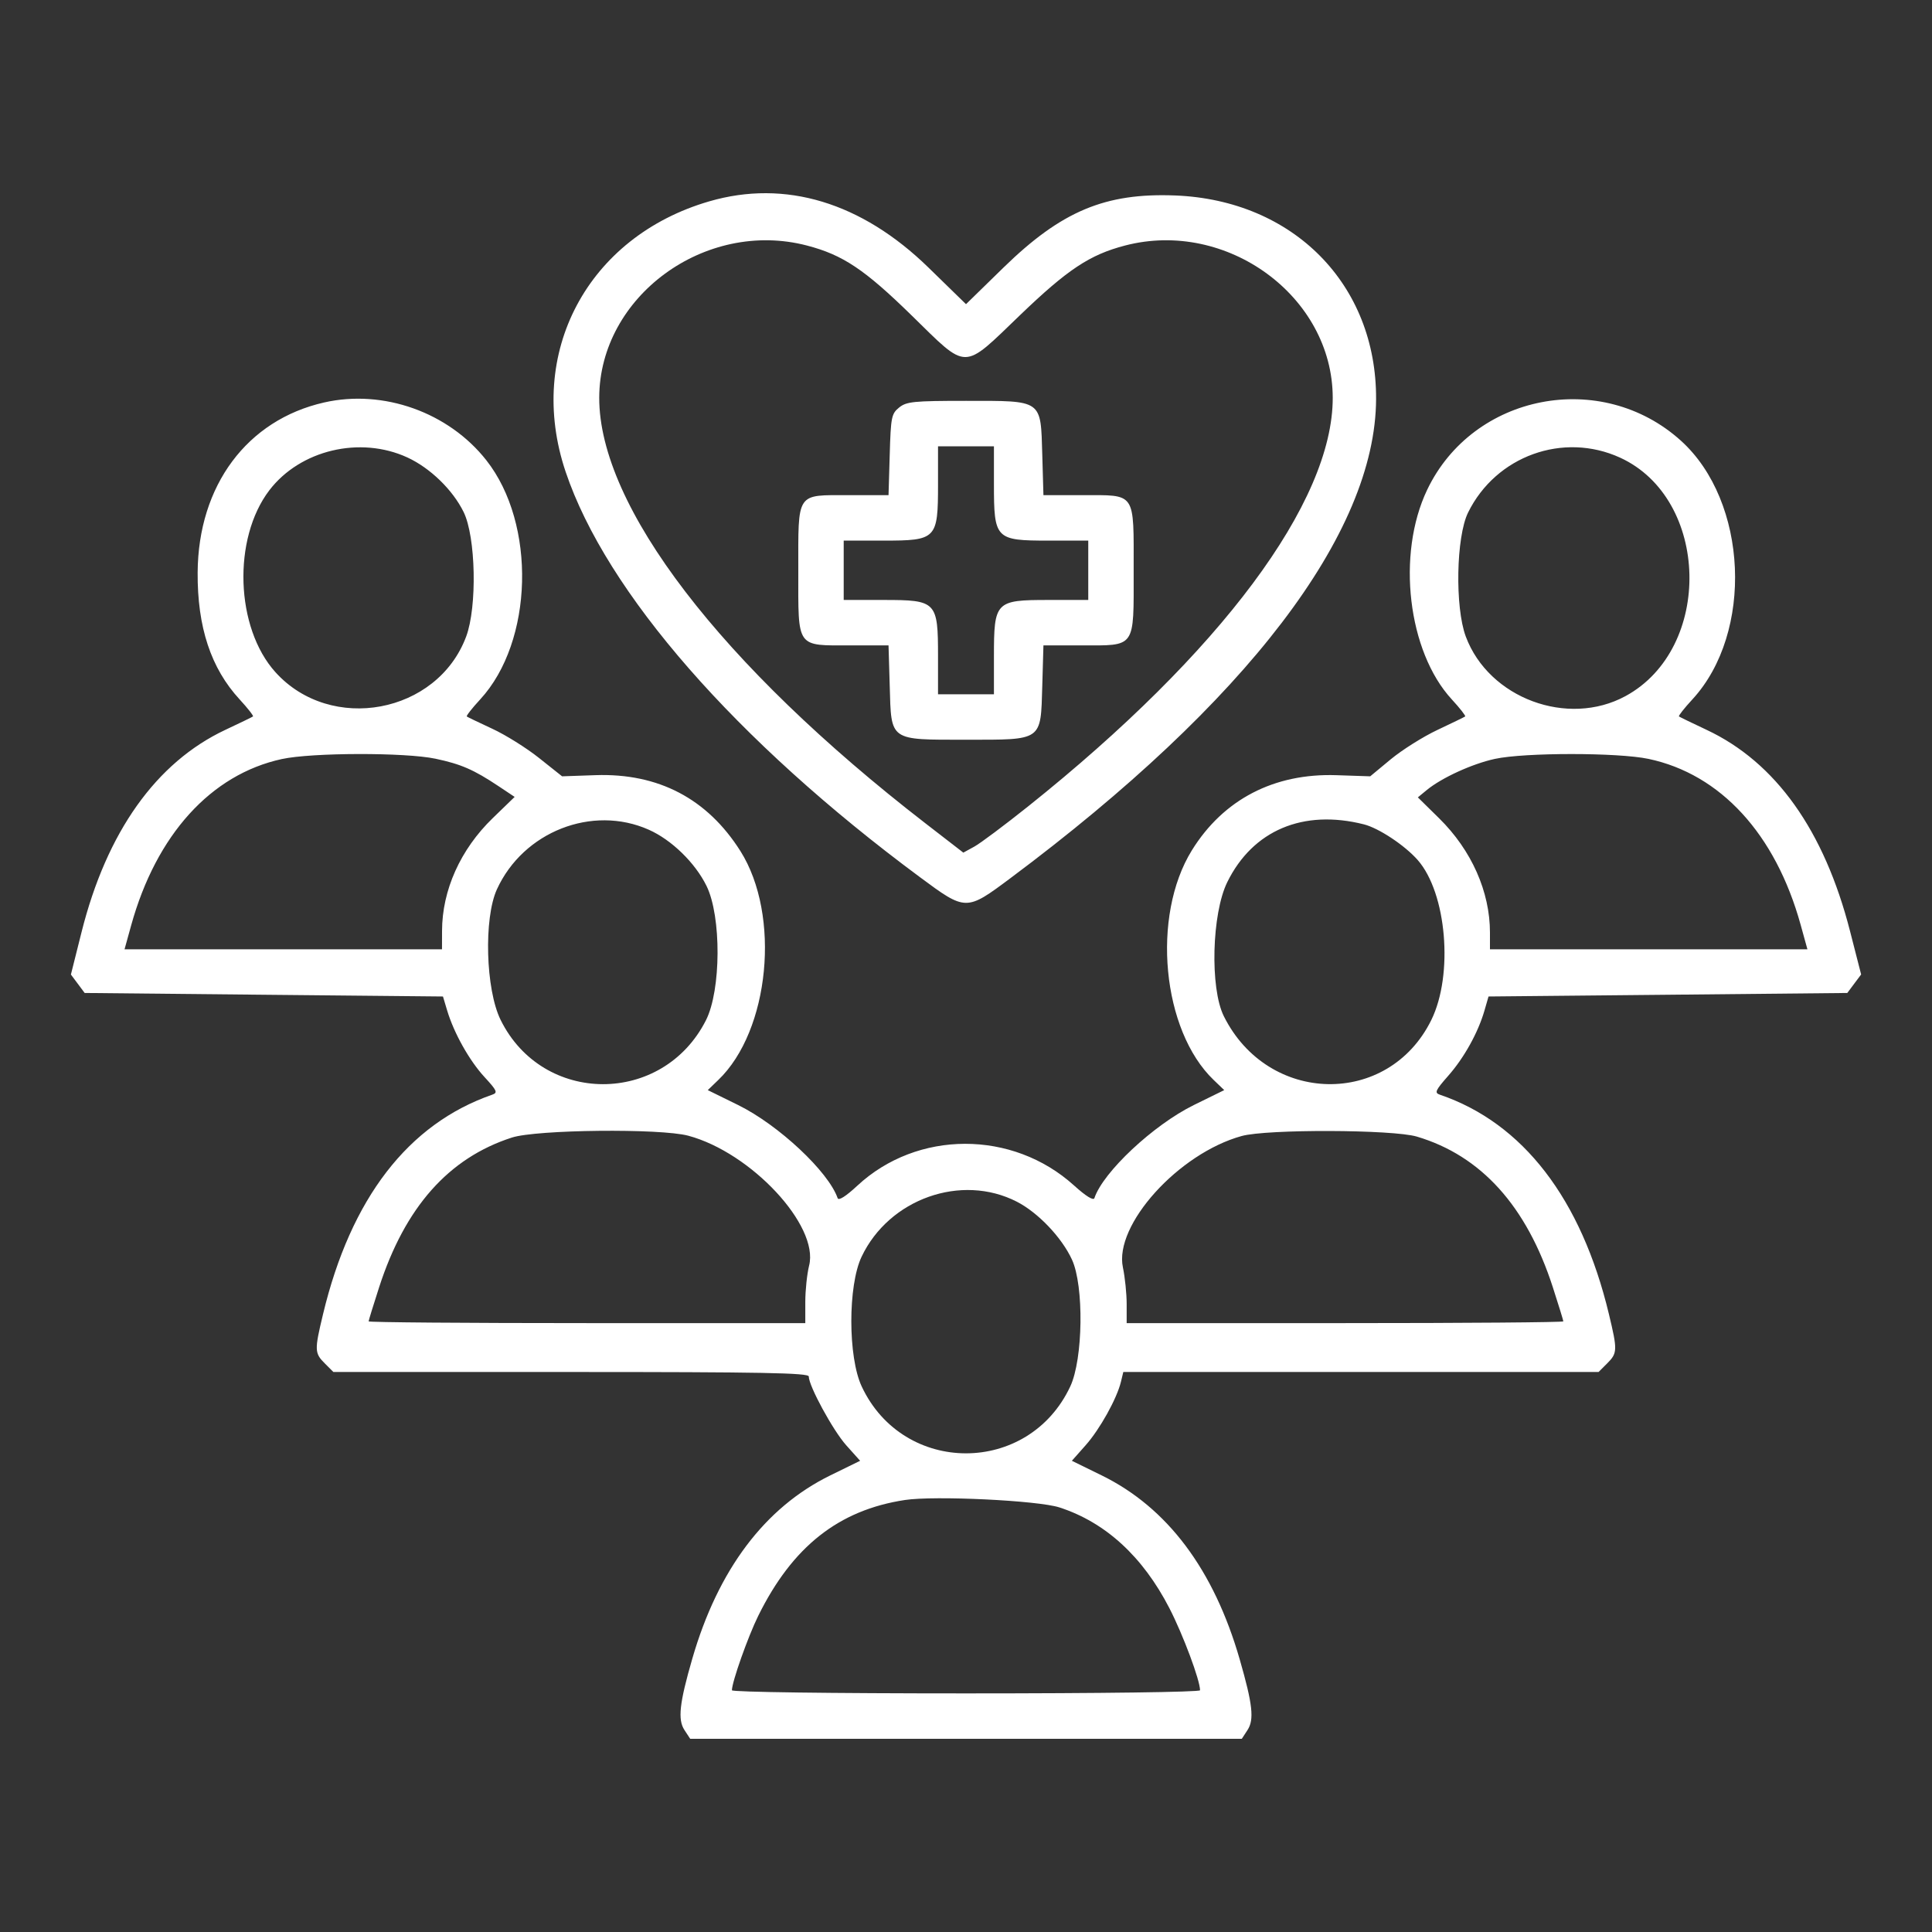 <svg width="50" height="50" viewBox="0 0 50 50" fill="none" xmlns="http://www.w3.org/2000/svg">
<rect x="0" y="0" width="50" height="50" fill="#333333" stroke="none"/>
<path fill-rule="evenodd" clip-rule="evenodd" d="M18.355 5.211C15.204 6.127 13.605 9.137 14.638 12.208C15.689 15.332 19.046 19.174 23.808 22.701C24.996 23.582 25.005 23.582 26.146 22.73C32.271 18.16 35.598 13.803 35.613 10.329C35.627 7.363 33.475 5.181 30.418 5.059C28.602 4.987 27.471 5.462 25.971 6.924L25 7.872L24.028 6.924C22.296 5.236 20.321 4.639 18.355 5.211ZM20.882 6.354C21.813 6.596 22.377 6.974 23.597 8.167C25.061 9.599 24.896 9.6 26.393 8.161C27.63 6.972 28.202 6.592 29.117 6.354C31.751 5.668 34.486 7.671 34.491 10.292C34.497 12.993 31.597 16.885 26.613 20.865C25.999 21.355 25.37 21.826 25.214 21.911L24.931 22.066L23.948 21.306C18.652 17.211 15.502 13.101 15.508 10.292C15.514 7.672 18.248 5.668 20.882 6.354ZM8.388 10.416C6.393 10.868 5.13 12.566 5.115 14.815C5.106 16.229 5.458 17.294 6.201 18.1C6.411 18.328 6.567 18.527 6.547 18.542C6.528 18.557 6.206 18.713 5.833 18.888C4.042 19.73 2.761 21.531 2.11 24.125L1.835 25.221L2.013 25.459L2.191 25.698L6.828 25.744L11.464 25.789L11.572 26.15C11.748 26.737 12.147 27.449 12.54 27.875C12.865 28.228 12.887 28.279 12.737 28.331C10.564 29.086 9.079 31.013 8.36 34.011C8.136 34.943 8.139 35.019 8.406 35.285L8.628 35.507H14.78C19.713 35.507 20.931 35.53 20.931 35.623C20.931 35.869 21.557 37.019 21.899 37.402L22.26 37.805L21.482 38.186C19.793 39.016 18.584 40.622 17.917 42.925C17.583 44.078 17.536 44.503 17.714 44.774L17.862 45H25H32.138L32.285 44.774C32.463 44.503 32.419 44.108 32.083 42.942C31.413 40.62 30.213 39.02 28.517 38.186L27.74 37.805L28.097 37.402C28.465 36.987 28.906 36.195 29.011 35.756L29.071 35.507H35.221H41.371L41.593 35.285C41.86 35.019 41.863 34.943 41.639 34.011C40.923 31.024 39.413 29.063 37.265 28.331C37.119 28.282 37.145 28.223 37.477 27.845C37.89 27.378 38.252 26.726 38.418 26.153L38.523 25.789L43.166 25.744L47.808 25.698L47.987 25.458L48.166 25.219L47.88 24.103C47.211 21.491 45.956 19.729 44.166 18.888C43.793 18.713 43.472 18.557 43.452 18.542C43.432 18.527 43.588 18.328 43.799 18.1C45.389 16.374 45.239 12.975 43.503 11.406C41.443 9.545 38.123 10.187 36.935 12.676C36.137 14.347 36.433 16.864 37.572 18.1C37.782 18.328 37.938 18.527 37.918 18.542C37.899 18.557 37.577 18.713 37.204 18.889C36.831 19.064 36.287 19.407 35.993 19.65L35.461 20.091L34.591 20.062C32.975 20.006 31.66 20.689 30.845 22.007C29.791 23.712 30.072 26.669 31.411 27.951L31.683 28.212L30.895 28.599C29.849 29.114 28.548 30.333 28.323 31.007C28.299 31.079 28.101 30.956 27.795 30.679C26.204 29.24 23.738 29.243 22.186 30.687C21.89 30.962 21.703 31.08 21.678 31.008C21.441 30.323 20.15 29.114 19.104 28.599L18.317 28.212L18.588 27.951C19.921 26.674 20.21 23.687 19.162 22.026C18.305 20.67 17.038 20.006 15.413 20.061L14.547 20.091L13.951 19.617C13.624 19.356 13.077 19.015 12.736 18.858C12.396 18.7 12.101 18.559 12.081 18.543C12.061 18.527 12.217 18.328 12.428 18.1C13.806 16.604 13.884 13.559 12.586 11.911C11.608 10.669 9.92 10.068 8.388 10.416ZM23.269 10.547C23.071 10.707 23.054 10.794 23.026 11.768L22.995 12.815H21.977C20.59 12.815 20.66 12.711 20.66 14.784C20.66 16.796 20.594 16.703 22.029 16.703H22.995L23.026 17.751C23.067 19.188 23.004 19.144 25 19.144C26.995 19.144 26.932 19.188 26.974 17.751L27.004 16.703H27.971C29.407 16.703 29.339 16.798 29.339 14.768C29.339 12.71 29.411 12.815 28.006 12.815H27.004L26.974 11.768C26.932 10.33 26.995 10.374 25 10.374C23.641 10.374 23.46 10.393 23.269 10.547ZM10.543 11.839C11.133 12.111 11.715 12.675 11.998 13.25C12.315 13.893 12.352 15.706 12.064 16.475C11.318 18.471 8.564 18.986 7.129 17.397C6.091 16.248 6.014 13.942 6.971 12.688C7.768 11.645 9.32 11.276 10.543 11.839ZM25.723 12.532C25.723 13.95 25.762 13.991 27.131 13.991H28.164V14.759V15.527H27.131C25.762 15.527 25.723 15.568 25.723 16.986V17.968H25H24.276V16.986C24.276 15.568 24.237 15.527 22.868 15.527H21.835V14.759V13.991H22.868C24.237 13.991 24.276 13.95 24.276 12.532V11.55H25H25.723V12.532ZM41.928 11.844C44.251 12.908 44.341 16.778 42.07 18.014C40.572 18.829 38.531 18.07 37.935 16.475C37.651 15.716 37.684 13.893 37.994 13.264C38.716 11.799 40.457 11.171 41.928 11.844ZM11.273 19.636C11.932 19.776 12.261 19.919 12.899 20.344L13.319 20.624L12.753 21.172C11.916 21.982 11.442 23.037 11.44 24.093L11.439 24.568H7.331H3.223L3.395 23.946C4.045 21.603 5.459 20.043 7.294 19.644C8.074 19.475 10.489 19.47 11.273 19.636ZM42.664 19.64C44.528 20.035 45.949 21.584 46.599 23.928L46.776 24.568H42.668H38.56V24.135C38.56 23.077 38.083 22.003 37.245 21.178L36.694 20.636L36.926 20.445C37.312 20.128 38.102 19.767 38.687 19.64C39.456 19.473 41.873 19.473 42.664 19.64ZM35.297 21.334C35.684 21.432 36.352 21.875 36.688 22.255C37.44 23.108 37.62 25.223 37.042 26.398C35.93 28.656 32.816 28.598 31.672 26.298C31.311 25.572 31.36 23.645 31.762 22.829C32.422 21.488 33.725 20.937 35.297 21.334ZM16.788 21.472C17.38 21.734 17.99 22.328 18.285 22.928C18.672 23.716 18.664 25.626 18.27 26.404C17.15 28.615 14.045 28.608 12.955 26.393C12.568 25.607 12.517 23.767 12.86 23.016C13.542 21.524 15.326 20.823 16.788 21.472ZM17.812 29.392C19.44 29.828 21.2 31.719 20.94 32.752C20.886 32.969 20.841 33.393 20.841 33.694V34.242H15.191C12.083 34.242 9.54 34.222 9.54 34.197C9.54 34.173 9.662 33.777 9.811 33.316C10.482 31.241 11.61 29.969 13.247 29.44C13.888 29.233 17.09 29.199 17.812 29.392ZM36.668 29.415C38.331 29.909 39.508 31.212 40.188 33.316C40.337 33.777 40.459 34.173 40.459 34.197C40.459 34.222 37.916 34.242 34.809 34.242H29.158V33.749C29.158 33.478 29.114 33.052 29.061 32.803C28.826 31.704 30.5 29.851 32.134 29.4C32.788 29.219 36.046 29.23 36.668 29.415ZM26.314 31.099C26.865 31.381 27.477 32.024 27.742 32.598C28.056 33.277 28.031 35.174 27.698 35.882C26.617 38.189 23.382 38.189 22.301 35.882C21.944 35.121 21.942 33.272 22.298 32.524C23.009 31.026 24.877 30.363 26.314 31.099ZM27.418 39.012C28.61 39.398 29.577 40.285 30.265 41.622C30.619 42.31 31.057 43.484 31.057 43.744C31.057 43.791 28.502 43.825 25 43.825C21.497 43.825 18.942 43.791 18.942 43.744C18.942 43.53 19.357 42.357 19.624 41.816C20.508 40.026 21.704 39.081 23.418 38.82C24.185 38.703 26.861 38.831 27.418 39.012Z" fill="white"/>
</svg>

